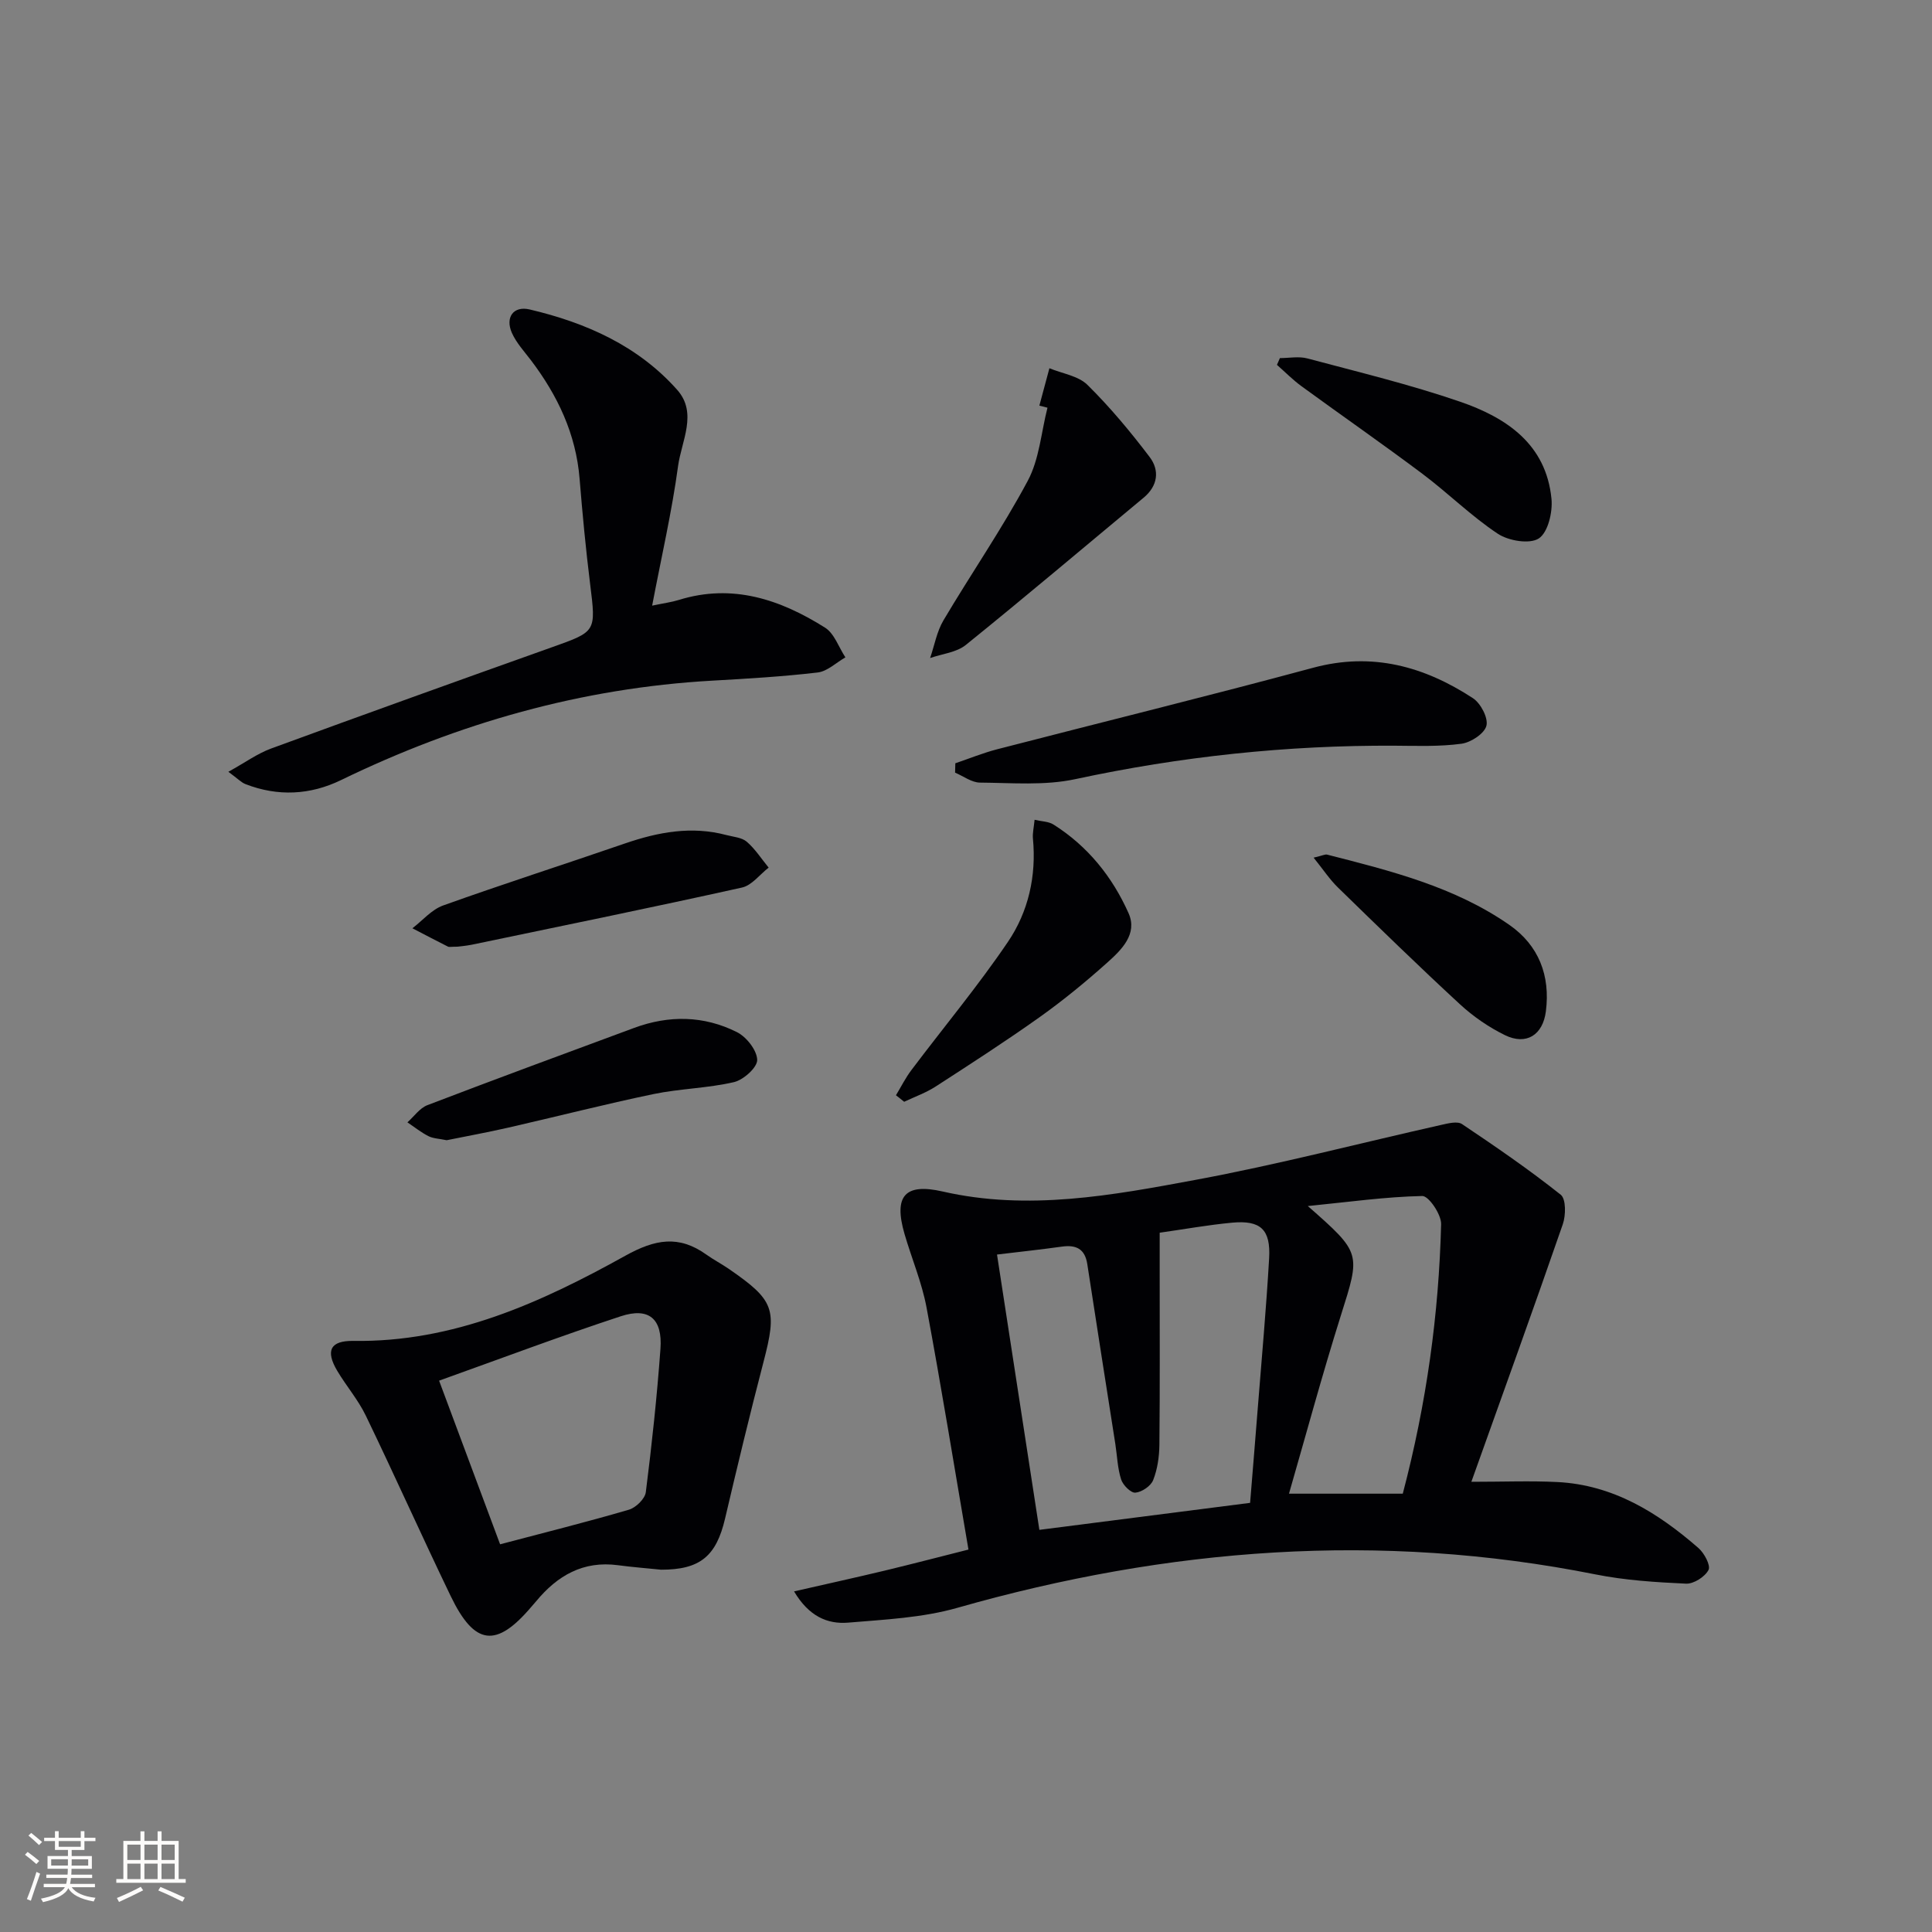 <svg enable-background="new 0 0 400 400" viewBox="0 0 400 400" xmlns="http://www.w3.org/2000/svg"><rect x="0" y="0" width="400" height="400" fill="#808080" stroke="none"/><g fill="#010104"><path d="m164.4 329.48c6.75-1.54 12.8-2.87 18.81-4.31 5.9-1.42 11.78-2.96 17.3-4.35-2.94-17.15-5.61-33.67-8.68-50.12-.97-5.19-3.09-10.16-4.57-15.26-2.27-7.84.09-10.54 7.92-8.75 17.68 4.04 35.08.8 52.33-2.41 17.1-3.17 33.97-7.59 50.96-11.4 1.38-.31 3.27-.79 4.23-.15 6.96 4.67 13.88 9.42 20.44 14.63 1.1.88 1.06 4.27.42 6.11-6.06 17.51-12.37 34.94-18.93 53.32 6.67 0 12.24-.23 17.78.05 11.55.57 20.82 6.33 29.23 13.66 1.21 1.05 2.57 3.6 2.09 4.54-.73 1.42-3.07 2.91-4.65 2.84-6.28-.29-12.62-.69-18.77-1.92-44.64-8.9-88.54-5.49-132.09 6.92-7.25 2.07-15.05 2.43-22.63 3.07-4.29.35-8.13-1.31-11.19-6.47zm94.42-18.33c.54-6.65 1.09-13.26 1.61-19.88.81-10.25 1.74-20.5 2.33-30.77.34-5.95-1.77-7.9-7.65-7.36-5.04.47-10.04 1.38-15.01 2.08v8.1c0 11.94.06 23.88-.06 35.83-.03 2.45-.4 5.04-1.29 7.29-.48 1.23-2.34 2.48-3.68 2.6-.93.09-2.58-1.56-2.95-2.73-.75-2.33-.82-4.88-1.2-7.33-1.94-12.42-3.91-24.84-5.81-37.27-.49-3.17-2.33-4.02-5.27-3.61-4.23.59-8.48 1.05-13.42 1.64 2.97 19.32 5.89 38.25 8.77 57 15-1.91 29.08-3.72 43.63-5.59zm31.61-1.9c4.94-18.79 7.46-37.17 7.94-55.8.05-2.01-2.57-5.86-3.9-5.83-7.59.16-15.17 1.23-23.7 2.08 11.14 9.79 10.92 9.72 6.83 22.69-3.85 12.22-7.19 24.6-10.73 36.86z"/><path d="m136.87 324.99c-2.98-.31-5.96-.53-8.93-.93-7.19-.96-12.54 2.14-16.94 7.47-.32.39-.66.75-.98 1.13-7.26 8.56-11.75 8.07-16.7-2.19-5.98-12.41-11.6-24.99-17.59-37.39-1.58-3.27-4.03-6.11-5.9-9.25-2.5-4.21-1.43-6.28 3.33-6.21 20.72.32 38.85-7.94 56.3-17.63 6.19-3.44 11.08-4.31 16.77-.25 1.48 1.06 3.12 1.91 4.62 2.94 9.53 6.56 10.08 8.37 7.22 19.32-2.81 10.75-5.41 21.57-7.95 32.39-1.83 7.81-5.18 10.61-13.25 10.6zm-33.33-5.26c9.25-2.44 18.01-4.63 26.66-7.16 1.45-.42 3.34-2.26 3.51-3.64 1.25-9.86 2.31-19.76 3.03-29.67.45-6.22-2.38-8.66-8.22-6.74-12.55 4.13-24.92 8.79-37.61 13.33 4.46 11.96 8.73 23.41 12.63 33.88z"/><path d="m135.02 125.39c2.42-.51 4.01-.71 5.53-1.18 11.11-3.45 21.01-.09 30.27 5.74 1.93 1.22 2.83 4.06 4.21 6.15-1.91 1.09-3.73 2.89-5.73 3.13-7.24.85-14.53 1.28-21.81 1.69-27.07 1.52-52.56 8.78-76.89 20.59-6.36 3.09-13.08 3.44-19.78.83-.87-.34-1.58-1.11-3.54-2.55 3.4-1.87 5.98-3.76 8.86-4.82 19.32-7.08 38.68-14.04 58.06-20.94 9.28-3.3 9.21-3.18 7.98-13.11-.9-7.24-1.59-14.52-2.18-21.79-.75-9.27-4.54-17.24-10.06-24.53-1.4-1.84-3.04-3.61-3.96-5.68-1.42-3.21.31-5.64 3.68-4.85 11.66 2.74 22.44 7.52 30.55 16.65 4.26 4.8.89 10.58.18 15.75-1.28 9.45-3.44 18.78-5.37 28.92z"/><path d="m197.79 158.03c2.89-.98 5.74-2.15 8.69-2.91 21.8-5.64 43.67-11.01 65.4-16.87 12.21-3.29 22.98-.29 33.07 6.3 1.61 1.05 3.2 4.08 2.8 5.7s-3.2 3.46-5.15 3.73c-4.54.62-9.2.44-13.82.41-22.32-.12-44.33 2.23-66.18 6.93-6.33 1.36-13.12.76-19.7.71-1.73-.01-3.44-1.34-5.16-2.06.03-.65.04-1.29.05-1.94z"/><path d="m215.19 83.98c.69-2.58 1.38-5.16 2.08-7.74 2.67 1.11 5.98 1.57 7.88 3.45 4.67 4.61 8.91 9.7 12.88 14.94 2.08 2.75 1.71 5.95-1.25 8.41-12.26 10.18-24.42 20.48-36.82 30.49-1.93 1.56-4.9 1.84-7.39 2.71.9-2.61 1.38-5.47 2.76-7.8 5.74-9.69 12.16-18.99 17.46-28.9 2.4-4.49 2.78-10.06 4.08-15.13-.56-.14-1.12-.28-1.68-.43z"/><path d="m185.5 226.76c1.06-1.75 1.98-3.61 3.21-5.23 6.66-8.85 13.78-17.39 19.98-26.54 4.23-6.24 5.9-13.63 5.17-21.35-.11-1.12.18-2.27.34-3.91 1.49.35 2.91.34 3.91.98 7.09 4.47 12.19 10.83 15.54 18.34 1.94 4.34-1.48 7.63-4.43 10.27-4.45 3.98-9.09 7.79-13.95 11.25-7.03 5-14.28 9.68-21.53 14.37-2.02 1.31-4.35 2.13-6.54 3.17-.57-.46-1.14-.9-1.7-1.35z"/><path d="m264.99 74.14c1.9 0 3.91-.41 5.69.07 10.57 2.82 21.23 5.39 31.56 8.94 9.6 3.29 17.88 8.77 18.98 20.16.26 2.74-.73 6.93-2.63 8.17-1.89 1.23-6.26.5-8.48-.97-5.52-3.66-10.29-8.42-15.61-12.41-8.24-6.18-16.71-12.06-25.03-18.13-1.81-1.32-3.4-2.94-5.09-4.43.2-.48.4-.94.61-1.4z"/><path d="m92.48 236.07c-1.52-.32-2.77-.34-3.77-.84-1.54-.78-2.91-1.89-4.36-2.86 1.37-1.21 2.54-2.95 4.14-3.56 14.23-5.45 28.53-10.71 42.82-16 7.2-2.66 14.43-2.55 21.26.88 1.98.99 4.14 3.74 4.2 5.74.05 1.55-2.83 4.15-4.8 4.61-5.46 1.27-11.19 1.34-16.69 2.48-10.04 2.09-19.99 4.65-29.99 6.93-4.37 1-8.77 1.8-12.81 2.62z"/><path d="m94.71 196c-1.32 0-1.71.12-1.98-.02-2.46-1.24-4.91-2.52-7.35-3.79 2.11-1.61 3.98-3.87 6.36-4.72 12.48-4.47 25.11-8.52 37.65-12.84 6.89-2.37 13.8-3.66 21.01-1.74 1.44.38 3.17.49 4.21 1.38 1.75 1.51 3.04 3.55 4.53 5.36-1.83 1.42-3.48 3.68-5.53 4.13-18.6 4.13-37.27 7.94-55.92 11.83-1.31.26-2.64.36-2.98.41z"/><path d="m271.97 177.57c1.85-.43 2.38-.74 2.8-.63 13.16 3.36 26.4 6.66 37.74 14.56 6.07 4.23 8.49 10.48 7.55 17.87-.62 4.91-4.04 7.11-8.47 4.95-3.37-1.65-6.6-3.88-9.36-6.43-8.55-7.89-16.88-16.01-25.21-24.13-1.7-1.65-3.03-3.68-5.05-6.19z"/></g><path d="m5.17 384 .55-.58c.85.61 1.65 1.24 2.4 1.87l-.59.64c-.83-.73-1.62-1.38-2.36-1.93m1.22 9.53-.82-.34c.71-1.76 1.37-3.64 1.98-5.63.24.13.5.25.76.36-.6 1.67-1.24 3.54-1.92 5.61m-.5-13.5.57-.54c.56.44 1.31 1.06 2.26 1.87l-.64.64c-.68-.66-1.41-1.32-2.19-1.97m3.25.46h2.24v-1.36h.77v1.36h4.57v-1.36h.76v1.36h2.28v.69h-2.28v1.84h-2.64v1.26h4.18v2.64h-4.21c0 .45-.02.86-.05 1.21h4.32v.69h-4.38c-.04.34-.1.75-.19 1.22h5.15v.69h-4.82c.87 1.19 2.51 1.92 4.93 2.19-.17.31-.3.57-.37.76-2.77-.49-4.52-1.41-5.26-2.76-.56 1.26-2.3 2.23-5.24 2.9-.12-.25-.26-.48-.43-.72 2.73-.55 4.38-1.34 4.96-2.38h-4.38v-.69h4.65c.1-.38.17-.79.21-1.22h-4.32v-.69h4.4c.03-.34.05-.75.05-1.21h-4.2v-2.64h4.23v-1.26h-2.69v-1.84h-2.24zm1.46 4.46v1.29h3.45c.01-.4.02-.57.01-.53v-.32-.45h-3.46zm1.55-2.59h4.57v-1.19h-4.57zm6.11 2.59h-3.42v.77c-.01.19-.01.37-.02.53h3.44z" fill="#fcfbfa"/><path d="m32.63 379.16h.82v1.98h3.54v7.89h1.46v.78h-14.37v-.78h1.46v-7.89h3.54v-1.98h.82v1.98h2.73zm-3.49 11.48.5.73c-1.61.82-3.28 1.63-5 2.41-.13-.27-.28-.55-.44-.82 1.75-.72 3.4-1.49 4.94-2.32m-2.78-5.55h2.73v-3.18h-2.73zm0 3.95h2.73v-3.2h-2.73zm3.54-3.95h2.73v-3.18h-2.73zm0 3.95h2.73v-3.2h-2.73zm7.89 4.68c-1.84-.92-3.51-1.7-5.02-2.32l.45-.73c1.89.8 3.57 1.55 5.04 2.23zm-1.62-11.81h-2.73v3.18h2.73zm-2.73 7.13h2.73v-3.2h-2.73z" fill="#fcfbfa"/></svg>
